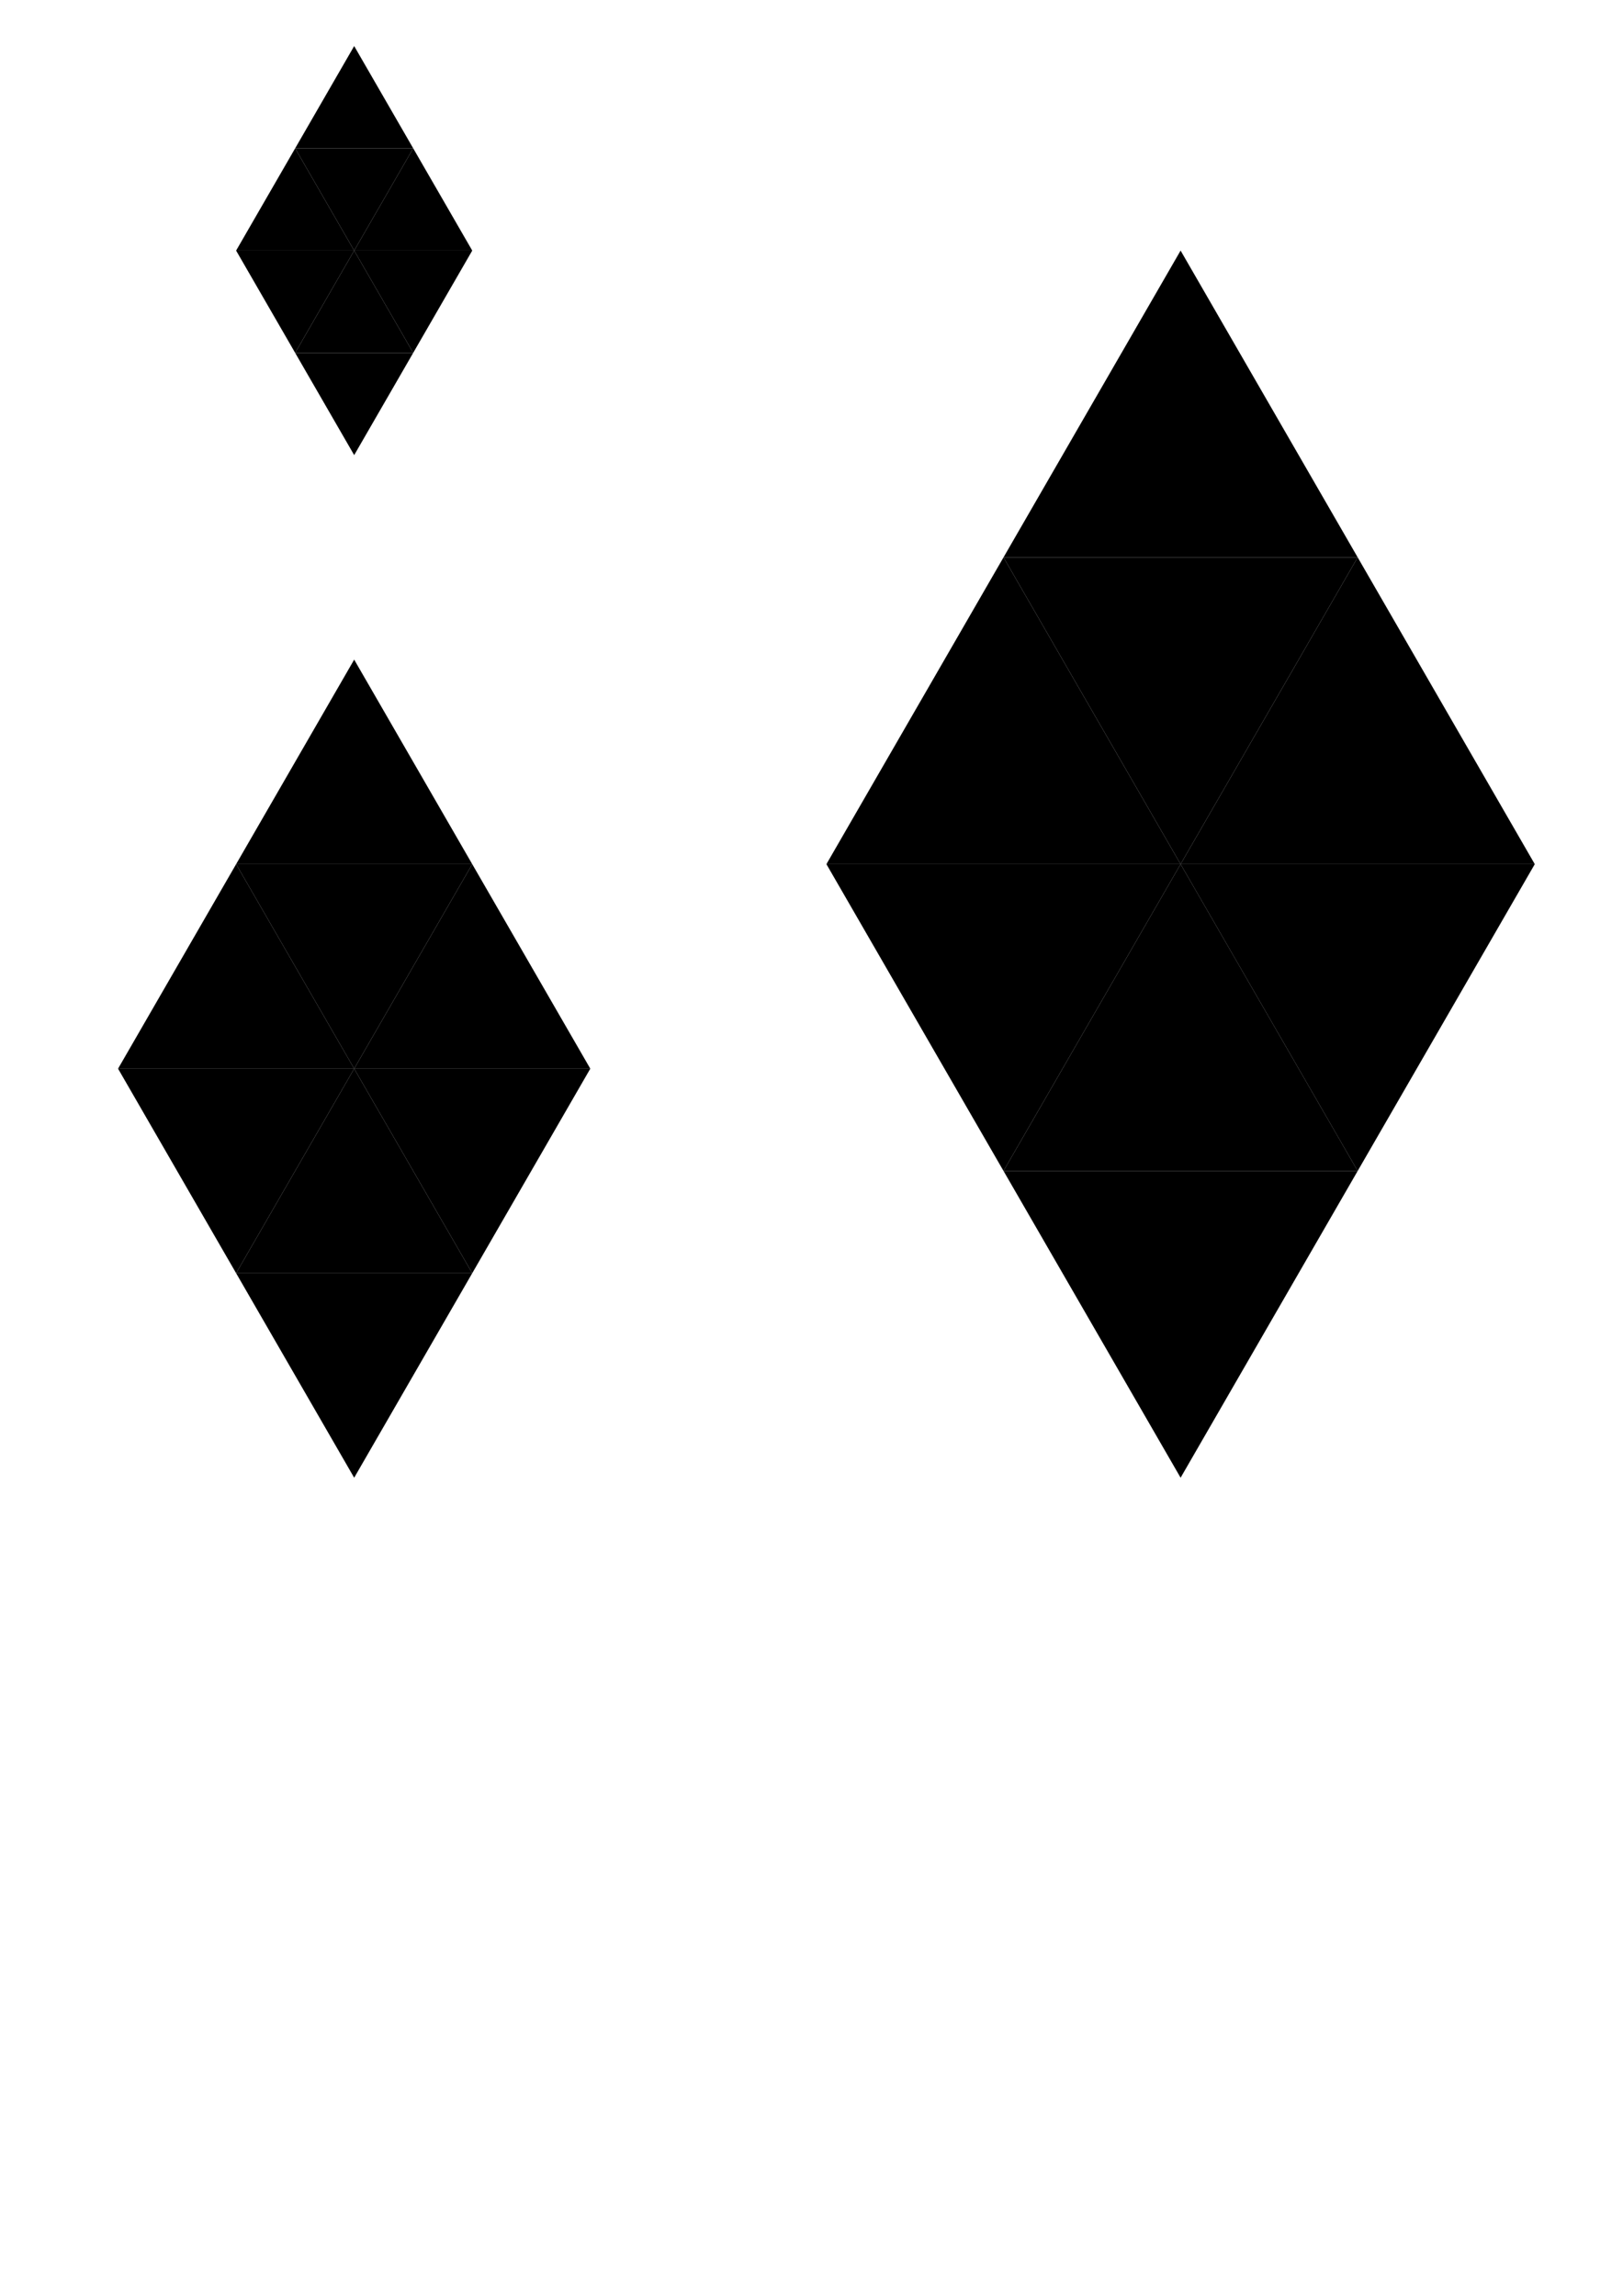 <?xml version="1.0" encoding="UTF-8" standalone="no"?>
<!-- Created with Inkscape (http://www.inkscape.org/) -->

<svg
   xmlns:dc="http://purl.org/dc/elements/1.1/"
   xmlns:cc="http://creativecommons.org/ns#"
   xmlns:rdf="http://www.w3.org/1999/02/22-rdf-syntax-ns#"
   xmlns:svg="http://www.w3.org/2000/svg"
   xmlns="http://www.w3.org/2000/svg"
   xmlns:sodipodi="http://sodipodi.sourceforge.net/DTD/sodipodi-0.dtd"
   xmlns:inkscape="http://www.inkscape.org/namespaces/inkscape"
   width="210mm"
   height="297mm"
   viewBox="0 0 210 297"
   version="1.1"
   id="svg5115"
   inkscape:version="0.92.2 (5c3e80d, 2017-08-06)"
   sodipodi:docname="Triangles.svg"
   inkscape:export-filename="C:\Users\saint\Desktop\Triangles.png"
   inkscape:export-xdpi="138.51427"
   inkscape:export-ydpi="138.51427">
  <defs
     id="defs5109" />
  <sodipodi:namedview
     id="base"
     pagecolor="#ffffff"
     bordercolor="#666666"
     borderopacity="1.0"
     inkscape:pageopacity="0.0"
     inkscape:pageshadow="2"
     inkscape:zoom="1.4142136"
     inkscape:cx="504.60739"
     inkscape:cy="698.57436"
     inkscape:document-units="mm"
     inkscape:current-layer="layer1"
     showgrid="true"
     showguides="false"
     objecttolerance="10000"
     guidetolerance="10000"
     inkscape:snap-tangential="true"
     inkscape:snap-perpendicular="true"
     inkscape:window-width="1920"
     inkscape:window-height="1001"
     inkscape:window-x="-9"
     inkscape:window-y="-9"
     inkscape:window-maximized="1"
     inkscape:snap-grids="true"
     inkscape:snap-smooth-nodes="false"
     inkscape:object-nodes="true"
     inkscape:snap-intersection-paths="false"
     inkscape:object-paths="false"
     inkscape:snap-bbox="true"
     inkscape:bbox-nodes="false"
     inkscape:snap-bbox-edge-midpoints="false"
     inkscape:bbox-paths="false">
    <inkscape:grid
       type="xygrid"
       id="grid5117"
       spacingx="264.583"
       spacingy="26.458"
       dotted="false"
       enabled="true"
       color="#005ec8"
       opacity="0.392"
       empspacing="1"
       empcolor="#005ec8"
       empopacity="0.392" />
    <inkscape:grid
       type="axonomgrid"
       id="grid5119"
       units="px"
       empspacing="1"
       spacingy="26.458"
       originx="0"
       color="#005ec8"
       opacity="0.392"
       empcolor="#005ec8"
       empopacity="0.392"
       enabled="true"
       visible="true"
       gridanglex="60"
       gridanglez="60" />
  </sodipodi:namedview>
  <g
     inkscape:label="Layer 1"
     inkscape:groupmode="layer"
     id="layer1">
    <path
       style="fill:#000000;fill-opacity:1;stroke:none;stroke-width:0.265px;stroke-linecap:butt;stroke-linejoin:miter;stroke-opacity:1"
       d="M 38.189,19.188 45.827,5.958 53.465,19.188 Z"
       id="path5123-0-3"
       inkscape:connector-curvature="0" />
    <path
       style="fill:#000000;fill-opacity:1;stroke:none;stroke-width:0.265px;stroke-linecap:butt;stroke-linejoin:miter;stroke-opacity:1"
       d="M 38.189,19.188 45.827,32.417 53.465,19.188 Z"
       id="path5123-0-3-8"
       inkscape:connector-curvature="0" />
    <path
       style="fill:#000000;fill-opacity:1;stroke:none;stroke-width:0.265px;stroke-linecap:butt;stroke-linejoin:miter;stroke-opacity:1"
       d="M 45.827,32.417 53.465,19.188 61.103,32.417 Z"
       id="path5123-0-3-6"
       inkscape:connector-curvature="0" />
    <path
       style="fill:#000000;fill-opacity:1;stroke:none;stroke-width:0.265px;stroke-linecap:butt;stroke-linejoin:miter;stroke-opacity:1"
       d="M 30.551,32.417 38.189,19.188 45.827,32.417 Z"
       id="path5123-0-3-6-1"
       inkscape:connector-curvature="0" />
    <path
       style="fill:#000000;fill-opacity:1;stroke:none;stroke-width:0.265px;stroke-linecap:butt;stroke-linejoin:miter;stroke-opacity:1"
       d="m 38.189,45.646 7.638,13.229 7.638,-13.229 z"
       id="path5123-0-3-7"
       inkscape:connector-curvature="0" />
    <path
       style="fill:#000000;fill-opacity:1;stroke:none;stroke-width:0.265px;stroke-linecap:butt;stroke-linejoin:miter;stroke-opacity:1"
       d="m 38.189,45.646 7.638,-13.229 7.638,13.229 z"
       id="path5123-0-3-8-6"
       inkscape:connector-curvature="0" />
    <path
       style="fill:#000000;fill-opacity:1;stroke:none;stroke-width:0.265px;stroke-linecap:butt;stroke-linejoin:miter;stroke-opacity:1"
       d="m 45.827,32.417 7.638,13.229 7.638,-13.229 z"
       id="path5123-0-3-6-7"
       inkscape:connector-curvature="0" />
    <path
       style="fill:#000000;fill-opacity:1;stroke:none;stroke-width:0.265px;stroke-linecap:butt;stroke-linejoin:miter;stroke-opacity:1"
       d="m 30.551,32.417 7.638,13.229 7.638,-13.229 z"
       id="path5123-0-3-6-1-5"
       inkscape:connector-curvature="0" />
    <path
       style="fill:#000000;fill-opacity:1;stroke:none;stroke-width:0.529px;stroke-linecap:butt;stroke-linejoin:miter;stroke-opacity:1"
       d="M 30.551,111.792 45.827,85.333 61.103,111.792 Z"
       id="path5123-0-3-3"
       inkscape:connector-curvature="0" />
    <path
       style="fill:#000000;fill-opacity:1;stroke:none;stroke-width:0.529px;stroke-linecap:butt;stroke-linejoin:miter;stroke-opacity:1"
       d="m 30.551,111.792 15.276,26.458 15.276,-26.458 z"
       id="path5123-0-3-8-2"
       inkscape:connector-curvature="0" />
    <path
       style="fill:#000000;fill-opacity:1;stroke:none;stroke-width:0.529px;stroke-linecap:butt;stroke-linejoin:miter;stroke-opacity:1"
       d="m 45.827,138.25 15.276,-26.458 15.276,26.458 z"
       id="path5123-0-3-6-6"
       inkscape:connector-curvature="0" />
    <path
       style="fill:#000000;fill-opacity:1;stroke:none;stroke-width:0.529px;stroke-linecap:butt;stroke-linejoin:miter;stroke-opacity:1"
       d="m 15.276,138.25 15.276,-26.458 15.276,26.458 z"
       id="path5123-0-3-6-1-2"
       inkscape:connector-curvature="0" />
    <path
       style="fill:#000000;fill-opacity:1;stroke:none;stroke-width:0.529px;stroke-linecap:butt;stroke-linejoin:miter;stroke-opacity:1"
       d="m 30.551,164.708 15.276,26.458 15.276,-26.458 z"
       id="path5123-0-3-7-4"
       inkscape:connector-curvature="0" />
    <path
       style="fill:#000000;fill-opacity:1;stroke:none;stroke-width:0.529px;stroke-linecap:butt;stroke-linejoin:miter;stroke-opacity:1"
       d="M 30.551,164.708 45.827,138.25 61.103,164.708 Z"
       id="path5123-0-3-8-6-6"
       inkscape:connector-curvature="0" />
    <path
       style="fill:#000000;fill-opacity:1;stroke:none;stroke-width:0.529px;stroke-linecap:butt;stroke-linejoin:miter;stroke-opacity:1"
       d="M 45.827,138.25 61.103,164.708 76.379,138.25 Z"
       id="path5123-0-3-6-7-1"
       inkscape:connector-curvature="0" />
    <path
       style="fill:#000000;fill-opacity:1;stroke:none;stroke-width:0.529px;stroke-linecap:butt;stroke-linejoin:miter;stroke-opacity:1"
       d="M 15.276,138.25 30.551,164.708 45.827,138.25 Z"
       id="path5123-0-3-6-1-5-0"
       inkscape:connector-curvature="0" />
    <path
       style="fill:#000000;fill-opacity:1;stroke:none;stroke-width:0.794px;stroke-linecap:butt;stroke-linejoin:miter;stroke-opacity:1"
       d="m 129.844,72.104 22.914,-39.688 22.914,39.688 z"
       id="path5123-0-3-5"
       inkscape:connector-curvature="0" />
    <path
       style="fill:#000000;fill-opacity:1;stroke:none;stroke-width:0.794px;stroke-linecap:butt;stroke-linejoin:miter;stroke-opacity:1"
       d="M 129.844,72.104 152.757,111.792 175.671,72.104 Z"
       id="path5123-0-3-8-23"
       inkscape:connector-curvature="0" />
    <path
       style="fill:#000000;fill-opacity:1;stroke:none;stroke-width:0.794px;stroke-linecap:butt;stroke-linejoin:miter;stroke-opacity:1"
       d="M 152.757,111.792 175.671,72.104 198.584,111.792 Z"
       id="path5123-0-3-6-71"
       inkscape:connector-curvature="0" />
    <path
       style="fill:#000000;fill-opacity:1;stroke:none;stroke-width:0.794px;stroke-linecap:butt;stroke-linejoin:miter;stroke-opacity:1"
       d="M 106.93,111.792 129.844,72.104 152.757,111.792 Z"
       id="path5123-0-3-6-1-25"
       inkscape:connector-curvature="0" />
    <path
       style="fill:#000000;fill-opacity:1;stroke:none;stroke-width:0.794px;stroke-linecap:butt;stroke-linejoin:miter;stroke-opacity:1"
       d="m 129.844,151.479 22.914,39.688 22.914,-39.688 z"
       id="path5123-0-3-7-0"
       inkscape:connector-curvature="0" />
    <path
       style="fill:#000000;fill-opacity:1;stroke:none;stroke-width:0.794px;stroke-linecap:butt;stroke-linejoin:miter;stroke-opacity:1"
       d="m 129.844,151.479 22.914,-39.688 22.914,39.688 z"
       id="path5123-0-3-8-6-9"
       inkscape:connector-curvature="0" />
    <path
       style="fill:#000000;fill-opacity:1;stroke:none;stroke-width:0.794px;stroke-linecap:butt;stroke-linejoin:miter;stroke-opacity:1"
       d="m 152.757,111.792 22.914,39.688 22.914,-39.688 z"
       id="path5123-0-3-6-7-2"
       inkscape:connector-curvature="0" />
    <path
       style="fill:#000000;fill-opacity:1;stroke:none;stroke-width:0.794px;stroke-linecap:butt;stroke-linejoin:miter;stroke-opacity:1"
       d="m 106.93,111.792 22.914,39.688 22.914,-39.688 z"
       id="path5123-0-3-6-1-5-7"
       inkscape:connector-curvature="0" />
  </g>
</svg>
